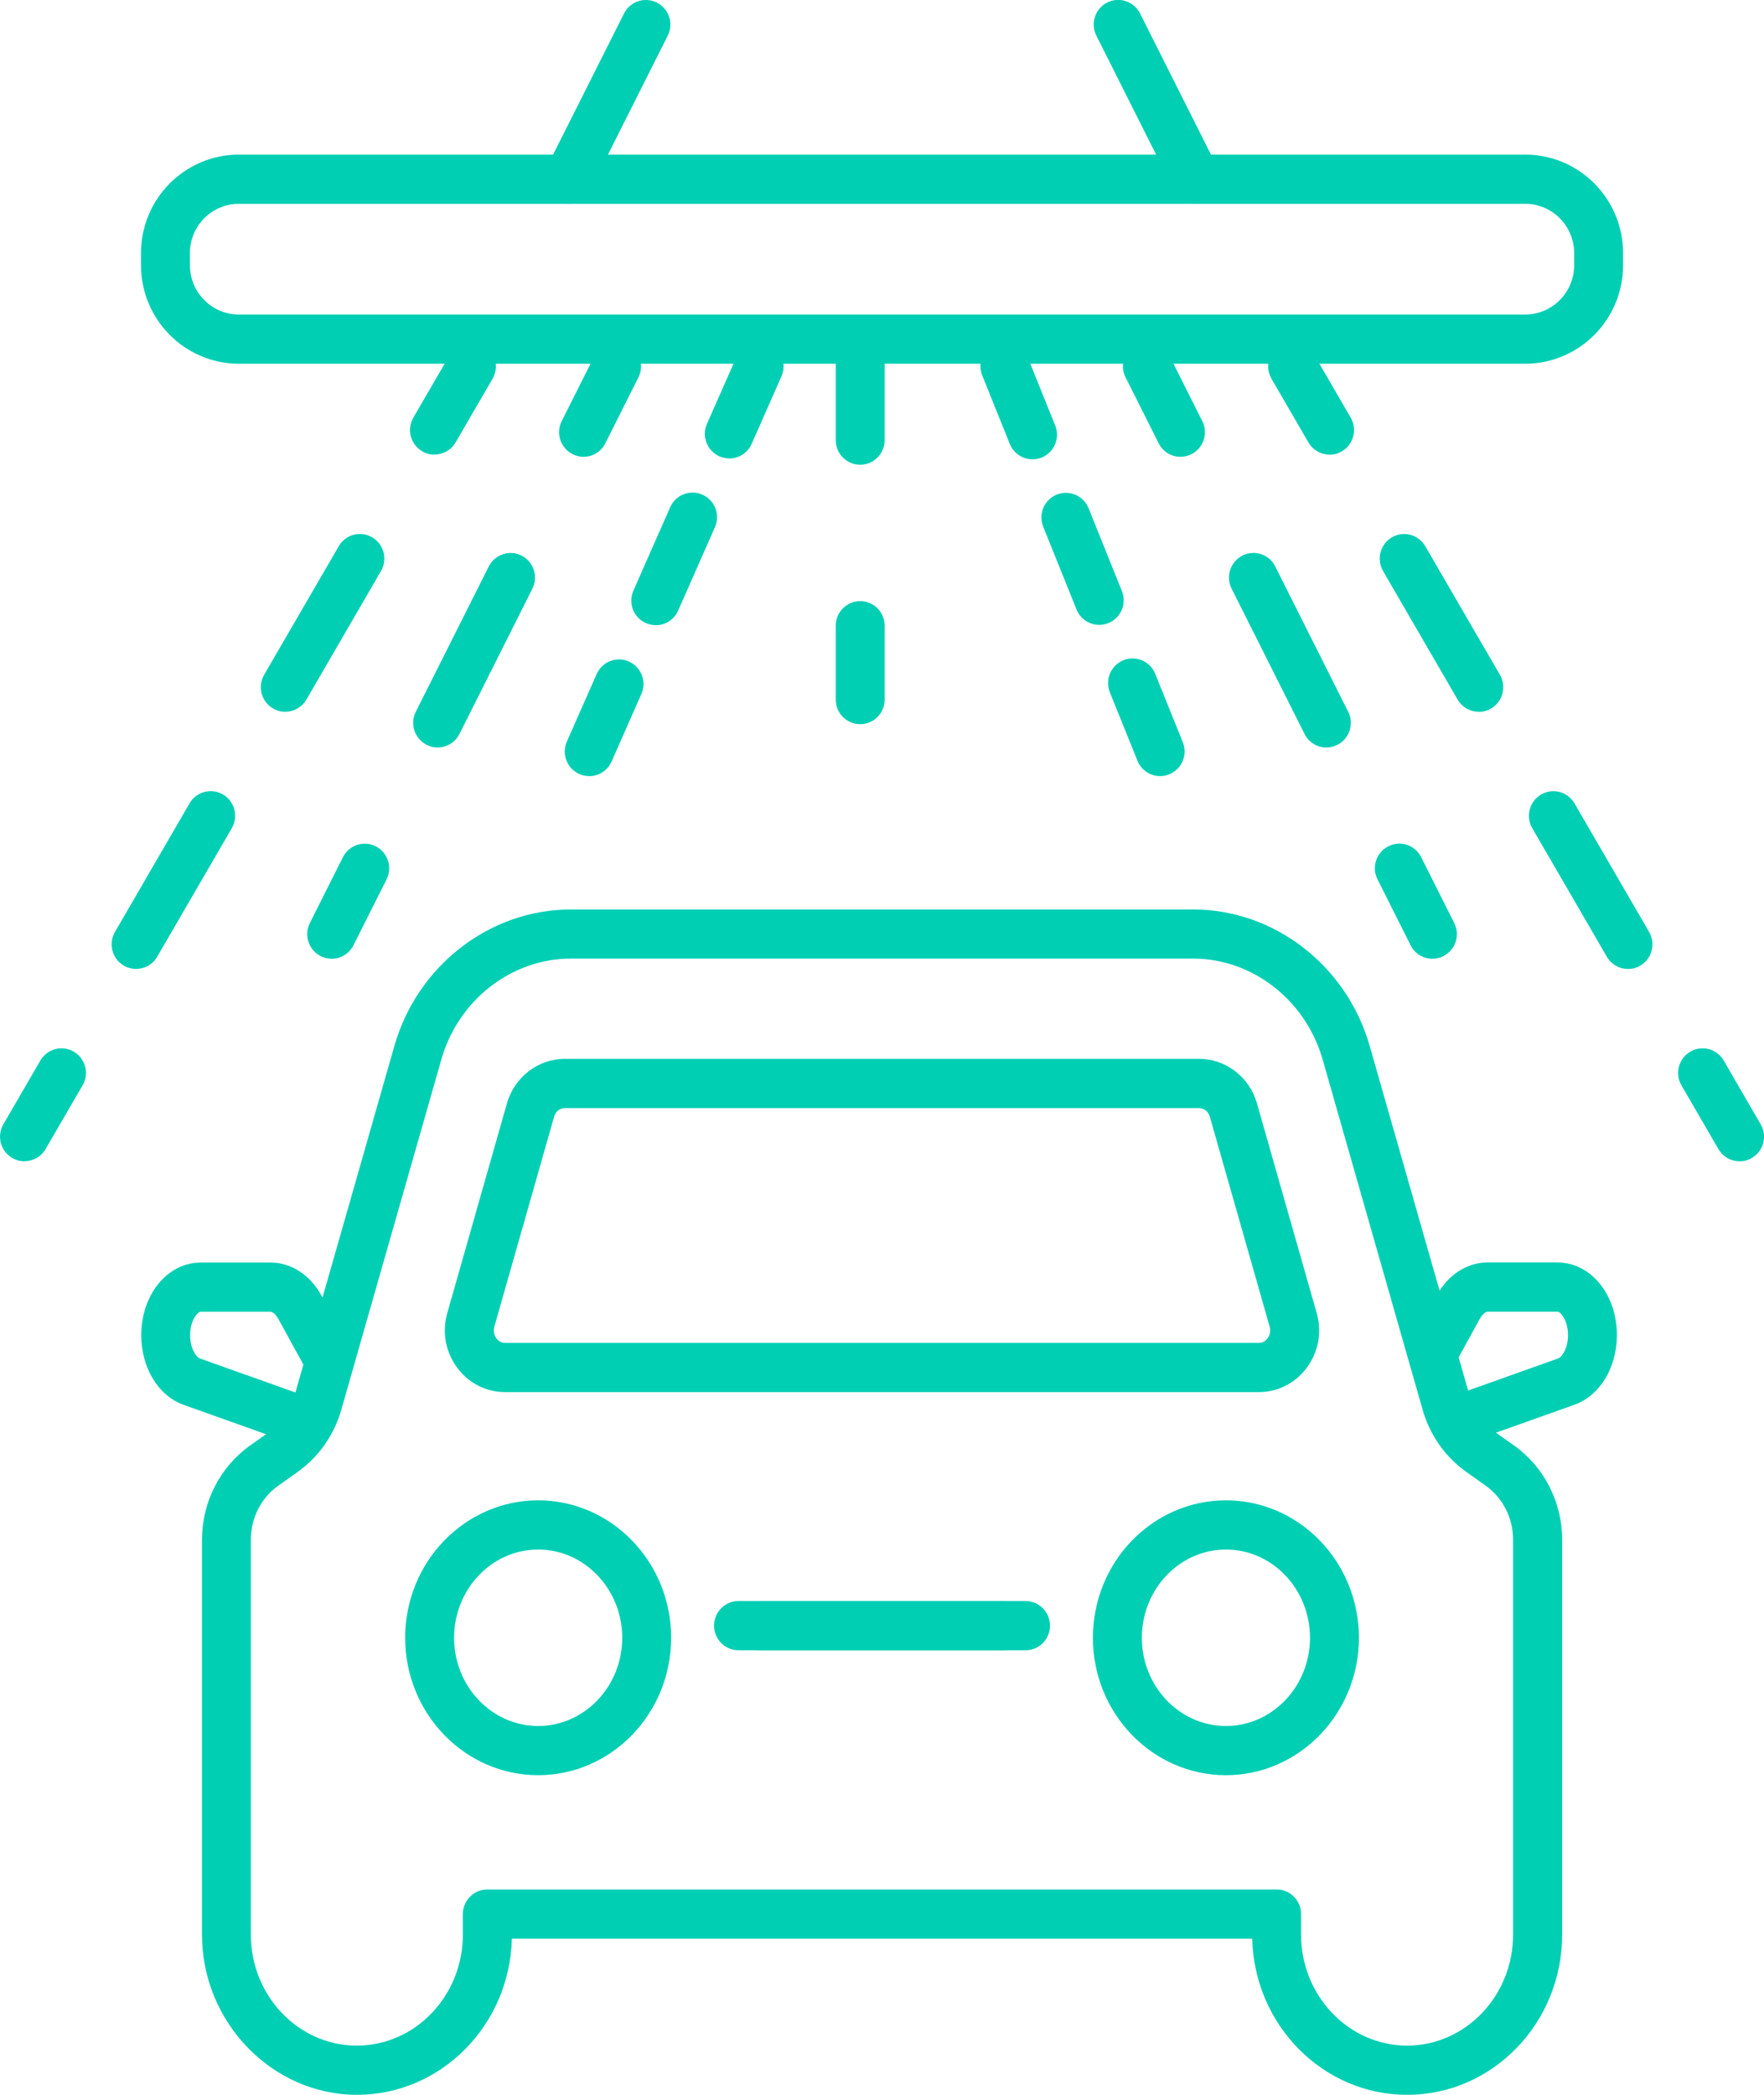 <svg width="48" height="57" viewBox="0 0 48 57" fill="none" xmlns="http://www.w3.org/2000/svg">
<g clip-path="url(#clip0_32_1471)">
<path d="M41.503 9.897H6.499C5.031 9.897 3.837 8.695 3.837 7.218V6.885C3.837 5.409 5.031 4.207 6.499 4.207H41.503C42.97 4.207 44.165 5.409 44.165 6.885V7.218C44.165 8.695 42.97 9.897 41.503 9.897ZM6.499 5.546C5.765 5.546 5.168 6.147 5.168 6.885V7.218C5.168 7.957 5.765 8.558 6.499 8.558H41.503C42.236 8.558 42.834 7.957 42.834 7.218V6.885C42.834 6.147 42.236 5.546 41.503 5.546H6.499Z" fill="#00CFB4"/>
<path d="M15.459 5.546C15.357 5.546 15.256 5.522 15.159 5.474C14.832 5.306 14.7 4.905 14.866 4.573L16.981 0.366C17.148 0.037 17.547 -0.096 17.876 0.072C18.204 0.239 18.335 0.641 18.169 0.972L16.054 5.179C15.938 5.412 15.703 5.547 15.46 5.547L15.459 5.546Z" fill="#00CFB4"/>
<path d="M32.541 5.546C32.298 5.546 32.064 5.412 31.947 5.178L29.833 0.971C29.666 0.641 29.798 0.238 30.125 0.07C30.453 -0.097 30.854 0.035 31.021 0.365L33.135 4.572C33.302 4.902 33.17 5.305 32.843 5.472C32.746 5.521 32.643 5.544 32.543 5.544L32.541 5.546Z" fill="#00CFB4"/>
<path d="M11.822 12.371C11.709 12.371 11.592 12.341 11.487 12.279C11.169 12.093 11.063 11.683 11.248 11.363L12.254 9.629C12.439 9.309 12.847 9.202 13.164 9.388C13.482 9.574 13.589 9.984 13.404 10.304L12.397 12.038C12.274 12.25 12.051 12.369 11.822 12.369V12.371Z" fill="#00CFB4"/>
<path d="M3.702 26.366C3.589 26.366 3.472 26.335 3.368 26.274C3.05 26.088 2.943 25.678 3.128 25.358L5.158 21.859C5.343 21.54 5.75 21.432 6.068 21.618C6.386 21.804 6.492 22.214 6.308 22.534L4.278 26.032C4.155 26.245 3.932 26.364 3.702 26.364V26.366ZM7.762 19.368C7.649 19.368 7.532 19.338 7.427 19.276C7.11 19.09 7.003 18.68 7.188 18.36L9.218 14.862C9.402 14.542 9.81 14.435 10.128 14.621C10.446 14.807 10.552 15.217 10.367 15.537L8.338 19.035C8.214 19.248 7.991 19.367 7.762 19.367V19.368Z" fill="#00CFB4"/>
<path d="M0.666 31.599C0.552 31.599 0.436 31.569 0.331 31.507C0.013 31.321 -0.093 30.911 0.092 30.591L1.098 28.857C1.283 28.537 1.691 28.43 2.008 28.616C2.326 28.801 2.433 29.212 2.248 29.531L1.241 31.265C1.118 31.478 0.895 31.597 0.666 31.597V31.599Z" fill="#00CFB4"/>
<path d="M15.878 12.43C15.777 12.43 15.675 12.406 15.579 12.357C15.251 12.19 15.119 11.788 15.284 11.459L16.184 9.666C16.351 9.336 16.75 9.204 17.078 9.369C17.405 9.537 17.537 9.939 17.372 10.268L16.472 12.061C16.356 12.294 16.121 12.43 15.878 12.43Z" fill="#00CFB4"/>
<path d="M11.908 20.339C11.807 20.339 11.705 20.316 11.609 20.267C11.281 20.1 11.149 19.698 11.314 19.368L13.299 15.414C13.466 15.085 13.865 14.952 14.193 15.118C14.52 15.285 14.652 15.687 14.487 16.017L12.502 19.971C12.386 20.204 12.151 20.339 11.908 20.339Z" fill="#00CFB4"/>
<path d="M9.025 26.088C8.923 26.088 8.822 26.064 8.725 26.016C8.397 25.848 8.266 25.447 8.431 25.117L9.331 23.324C9.497 22.994 9.897 22.862 10.224 23.028C10.552 23.195 10.684 23.597 10.519 23.927L9.619 25.719C9.502 25.952 9.268 26.088 9.025 26.088Z" fill="#00CFB4"/>
<path d="M19.845 12.473C19.755 12.473 19.663 12.455 19.575 12.416C19.239 12.265 19.088 11.87 19.237 11.532L20.048 9.696C20.197 9.358 20.59 9.205 20.926 9.356C21.262 9.507 21.414 9.902 21.264 10.24L20.454 12.076C20.344 12.326 20.101 12.475 19.845 12.475V12.473Z" fill="#00CFB4"/>
<path d="M17.843 17.011C17.753 17.011 17.662 16.993 17.573 16.954C17.237 16.804 17.086 16.409 17.236 16.07L18.237 13.8C18.387 13.462 18.78 13.31 19.116 13.461C19.452 13.611 19.603 14.006 19.454 14.345L18.452 16.615C18.342 16.864 18.099 17.013 17.843 17.013V17.011Z" fill="#00CFB4"/>
<path d="M16.033 21.118C15.943 21.118 15.851 21.099 15.763 21.061C15.427 20.91 15.276 20.515 15.425 20.177L16.236 18.34C16.386 18.002 16.778 17.85 17.114 18.001C17.45 18.151 17.602 18.546 17.452 18.884L16.642 20.721C16.532 20.97 16.289 21.119 16.033 21.119V21.118Z" fill="#00CFB4"/>
<path d="M36.18 12.371C35.95 12.371 35.729 12.252 35.604 12.039L34.598 10.305C34.413 9.985 34.52 9.575 34.837 9.389C35.155 9.202 35.563 9.311 35.748 9.631L36.754 11.365C36.939 11.685 36.832 12.095 36.514 12.28C36.41 12.342 36.293 12.373 36.18 12.373V12.371Z" fill="#00CFB4"/>
<path d="M44.3 26.366C44.07 26.366 43.849 26.247 43.724 26.034L41.694 22.535C41.509 22.216 41.616 21.806 41.934 21.62C42.251 21.432 42.659 21.541 42.844 21.861L44.874 25.36C45.058 25.679 44.952 26.089 44.634 26.275C44.529 26.337 44.413 26.367 44.3 26.367V26.366ZM40.24 19.368C40.01 19.368 39.789 19.249 39.664 19.037L37.634 15.538C37.45 15.218 37.556 14.808 37.874 14.622C38.192 14.435 38.599 14.544 38.784 14.864L40.814 18.362C40.999 18.682 40.892 19.092 40.574 19.278C40.469 19.34 40.353 19.37 40.24 19.37V19.368Z" fill="#00CFB4"/>
<path d="M47.336 31.599C47.106 31.599 46.885 31.48 46.76 31.267L45.754 29.533C45.569 29.213 45.676 28.803 45.993 28.617C46.311 28.431 46.719 28.538 46.904 28.858L47.91 30.593C48.095 30.912 47.988 31.322 47.67 31.508C47.566 31.57 47.449 31.6 47.336 31.6V31.599Z" fill="#00CFB4"/>
<path d="M32.122 12.43C31.879 12.43 31.645 12.296 31.528 12.061L30.628 10.268C30.462 9.939 30.595 9.535 30.922 9.369C31.25 9.204 31.651 9.334 31.816 9.666L32.716 11.459C32.882 11.788 32.749 12.192 32.422 12.357C32.325 12.406 32.224 12.43 32.122 12.43Z" fill="#00CFB4"/>
<path d="M36.092 20.339C35.849 20.339 35.614 20.205 35.498 19.971L33.513 16.017C33.347 15.687 33.48 15.284 33.807 15.118C34.135 14.95 34.536 15.083 34.701 15.414L36.686 19.368C36.852 19.698 36.719 20.101 36.392 20.267C36.295 20.316 36.194 20.339 36.092 20.339Z" fill="#00CFB4"/>
<path d="M38.977 26.088C38.734 26.088 38.499 25.954 38.383 25.719L37.483 23.927C37.316 23.597 37.45 23.193 37.777 23.028C38.105 22.86 38.506 22.992 38.671 23.324L39.571 25.117C39.737 25.447 39.604 25.85 39.276 26.016C39.18 26.064 39.078 26.088 38.977 26.088Z" fill="#00CFB4"/>
<path d="M28.096 12.498C27.833 12.498 27.583 12.341 27.478 12.08L26.728 10.218C26.59 9.875 26.754 9.485 27.096 9.346C27.437 9.207 27.824 9.373 27.962 9.716L28.713 11.578C28.851 11.921 28.686 12.311 28.345 12.45C28.264 12.483 28.179 12.498 28.096 12.498Z" fill="#00CFB4"/>
<path d="M29.911 17.003C29.648 17.003 29.398 16.846 29.293 16.584L28.387 14.331C28.248 13.988 28.413 13.598 28.754 13.459C29.094 13.32 29.483 13.486 29.621 13.829L30.528 16.082C30.666 16.425 30.501 16.815 30.16 16.954C30.079 16.988 29.994 17.003 29.911 17.003Z" fill="#00CFB4"/>
<path d="M31.568 21.118C31.305 21.118 31.055 20.96 30.951 20.699L30.2 18.838C30.062 18.494 30.227 18.105 30.568 17.965C30.907 17.827 31.297 17.992 31.435 18.335L32.185 20.197C32.323 20.54 32.159 20.93 31.817 21.069C31.736 21.103 31.651 21.118 31.568 21.118Z" fill="#00CFB4"/>
<path d="M23.407 12.646C23.039 12.646 22.741 12.346 22.741 11.976V9.967C22.741 9.597 23.039 9.297 23.407 9.297C23.775 9.297 24.072 9.597 24.072 9.967V11.976C24.072 12.346 23.775 12.646 23.407 12.646Z" fill="#00CFB4"/>
<path d="M23.407 19.705C23.039 19.705 22.741 19.405 22.741 19.035V17.026C22.741 16.657 23.039 16.357 23.407 16.357C23.775 16.357 24.072 16.657 24.072 17.026V19.035C24.072 19.405 23.775 19.705 23.407 19.705Z" fill="#00CFB4"/>
<path d="M38.288 57C35.999 57 34.13 55.103 34.074 52.751H13.928C13.87 55.105 12.001 57 9.712 57C7.422 57 5.496 55.043 5.496 52.639V41.9C5.496 40.873 5.987 39.912 6.807 39.331L7.334 38.958C7.657 38.728 7.897 38.387 8.008 37.995L10.732 28.458C11.356 26.273 13.329 24.747 15.53 24.747H32.471C34.673 24.747 36.646 26.273 37.27 28.458L39.994 37.995C40.105 38.387 40.345 38.73 40.669 38.958L41.197 39.331C42.017 39.912 42.508 40.873 42.508 41.9V52.639C42.508 55.045 40.616 57 38.292 57H38.288ZM13.262 51.412H34.738C35.105 51.412 35.403 51.712 35.403 52.082V52.639C35.403 54.305 36.698 55.661 38.288 55.661C39.879 55.661 41.173 54.305 41.173 52.639V41.9C41.173 41.308 40.894 40.757 40.428 40.426L39.901 40.052C39.33 39.649 38.909 39.05 38.712 38.363L35.989 28.826C35.528 27.213 34.08 26.084 32.47 26.084H15.529C13.918 26.084 12.47 27.211 12.01 28.826L9.286 38.363C9.091 39.048 8.669 39.647 8.098 40.052L7.571 40.426C7.103 40.757 6.825 41.308 6.825 41.9V52.639C6.825 54.305 8.12 55.661 9.71 55.661C11.301 55.661 12.595 54.305 12.595 52.639V52.082C12.595 51.712 12.893 51.412 13.261 51.412H13.262Z" fill="#00CFB4"/>
<path d="M14.643 48.303C12.649 48.303 11.025 46.626 11.025 44.564C11.025 42.501 12.649 40.824 14.643 40.824C16.638 40.824 18.262 42.501 18.262 44.564C18.262 46.626 16.638 48.303 14.643 48.303ZM14.643 42.163C13.382 42.163 12.356 43.24 12.356 44.564C12.356 45.888 13.382 46.964 14.643 46.964C15.905 46.964 16.931 45.888 16.931 44.564C16.931 43.24 15.905 42.163 14.643 42.163Z" fill="#00CFB4"/>
<path d="M33.358 48.303C31.363 48.303 29.739 46.626 29.739 44.564C29.739 42.501 31.363 40.824 33.358 40.824C35.353 40.824 36.977 42.501 36.977 44.564C36.977 46.626 35.353 48.303 33.358 48.303ZM33.358 42.163C32.097 42.163 31.071 43.24 31.071 44.564C31.071 45.888 32.097 46.964 33.358 46.964C34.62 46.964 35.646 45.888 35.646 44.564C35.646 43.24 34.62 42.163 33.358 42.163Z" fill="#00CFB4"/>
<path d="M34.257 37.879H13.743C13.231 37.879 12.758 37.64 12.446 37.223C12.124 36.793 12.023 36.249 12.171 35.728L13.795 30.02C13.998 29.308 14.643 28.811 15.367 28.811H32.631C33.353 28.811 34.001 29.308 34.202 30.02L35.828 35.728C35.976 36.249 35.876 36.793 35.553 37.223C35.24 37.64 34.768 37.879 34.255 37.879H34.257ZM19.101 36.54H34.257C34.382 36.54 34.458 36.463 34.491 36.418C34.523 36.374 34.595 36.257 34.548 36.098L32.922 30.39C32.883 30.248 32.764 30.152 32.631 30.152H15.367C15.232 30.152 15.116 30.248 15.076 30.39L13.452 36.098C13.407 36.257 13.477 36.374 13.509 36.418C13.544 36.463 13.619 36.54 13.743 36.54H19.101Z" fill="#00CFB4"/>
<path d="M27.906 44.904H20.698C20.33 44.904 20.033 44.604 20.033 44.234C20.033 43.864 20.33 43.564 20.698 43.564H27.906C28.274 43.564 28.571 43.864 28.571 44.234C28.571 44.604 28.274 44.904 27.906 44.904Z" fill="#00CFB4"/>
<path d="M27.304 44.904H20.096C19.728 44.904 19.43 44.604 19.43 44.234C19.43 43.864 19.728 43.564 20.096 43.564H27.304C27.671 43.564 27.969 43.864 27.969 44.234C27.969 44.604 27.671 44.904 27.304 44.904Z" fill="#00CFB4"/>
<path d="M7.86 39.205C7.787 39.205 7.712 39.194 7.639 39.167L5.002 38.228C4.308 37.982 3.844 37.218 3.844 36.331C3.844 35.223 4.556 34.354 5.464 34.354H7.361C7.92 34.354 8.436 34.687 8.743 35.246L9.407 36.457C9.585 36.78 9.469 37.188 9.146 37.367C8.825 37.546 8.419 37.429 8.241 37.104L7.577 35.894C7.501 35.755 7.411 35.693 7.359 35.693H5.462C5.374 35.693 5.173 35.934 5.173 36.331C5.173 36.682 5.331 36.925 5.444 36.965L8.081 37.905C8.427 38.029 8.609 38.41 8.487 38.76C8.391 39.035 8.135 39.207 7.86 39.207V39.205Z" fill="#00CFB4"/>
<path d="M39.98 39.205C39.706 39.205 39.45 39.033 39.353 38.758C39.23 38.41 39.411 38.027 39.759 37.903L42.396 36.964C42.509 36.923 42.667 36.679 42.667 36.329C42.667 35.932 42.466 35.691 42.378 35.691H40.481C40.43 35.691 40.34 35.755 40.263 35.892L39.599 37.101C39.421 37.424 39.017 37.543 38.694 37.364C38.373 37.185 38.257 36.778 38.433 36.453L39.097 35.243C39.405 34.684 39.922 34.351 40.48 34.351H42.376C43.285 34.351 43.997 35.219 43.997 36.328C43.997 37.215 43.531 37.978 42.839 38.224L40.202 39.163C40.128 39.19 40.053 39.202 39.98 39.202V39.205Z" fill="#00CFB4"/>
</g>
<defs>
<clipPath id="clip0_32_1471">
<rect width="48" height="57" fill="white"/>
</clipPath>
</defs>
</svg>
